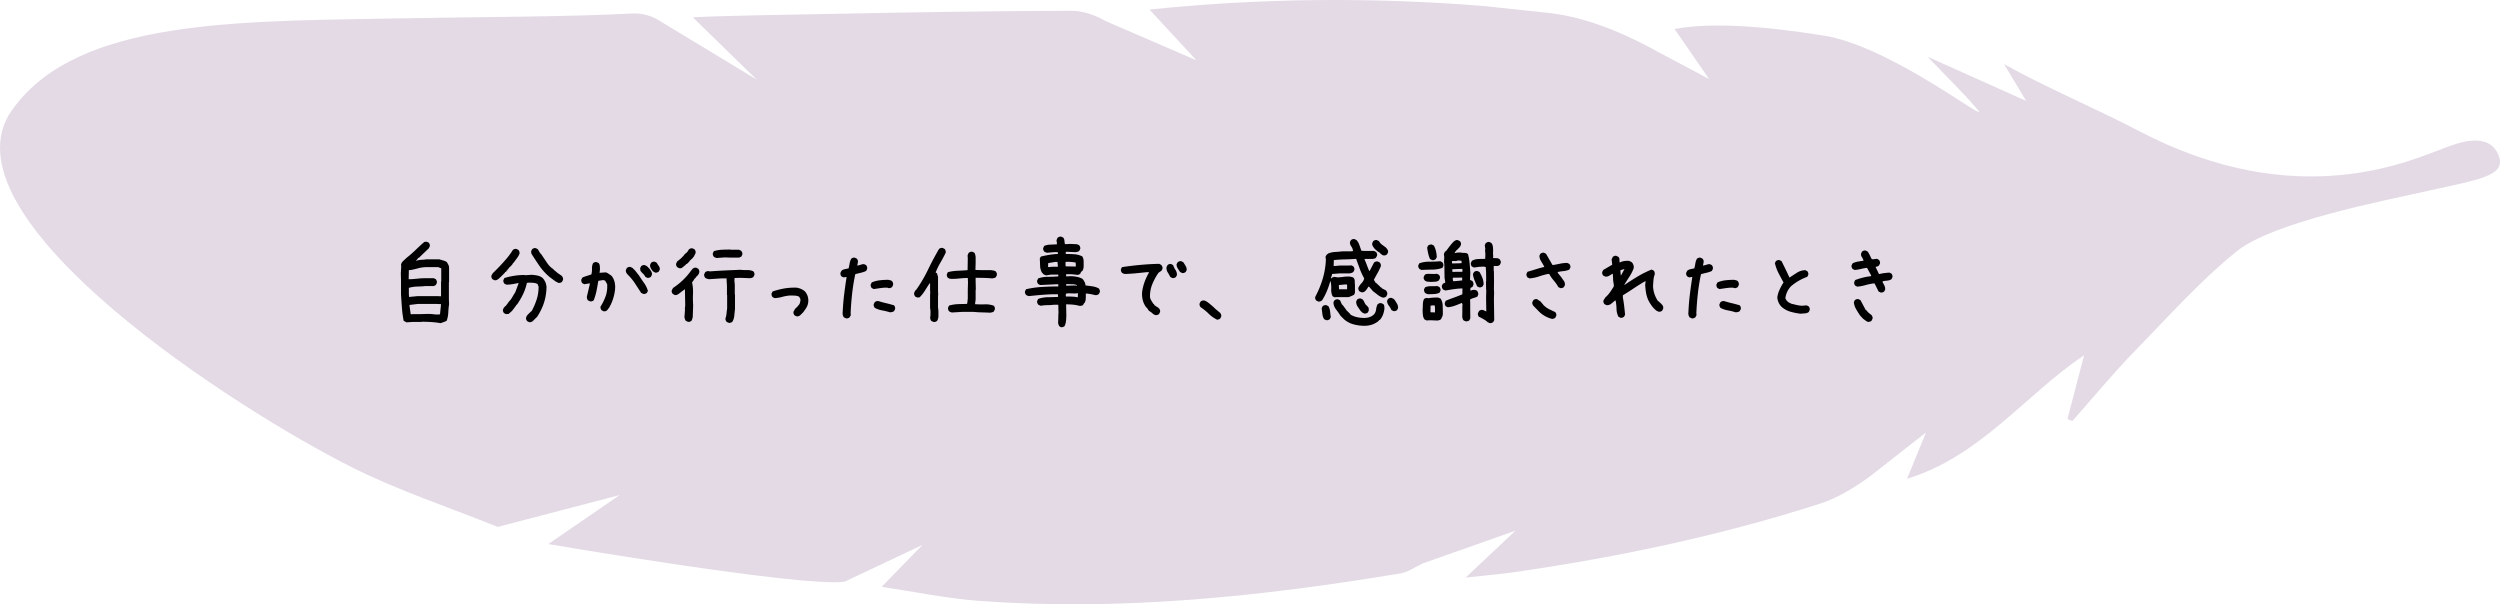 <svg xmlns="http://www.w3.org/2000/svg" id="_レイヤー_2" data-name="レイヤー 2" viewBox="0 0 437 105.63"><defs><style>.cls-2{stroke-width:0}</style></defs><g id="_レイヤー_2-2" data-name="レイヤー 2"><path fill="#d0c1d5" stroke-width="0" d="M391.01 43.905c-6.334 5.08-11.945 11.423-17.72 17.328-3.863 3.949-7.377 8.239-11.047 12.376l-.851-.367 2.905-11.142c-10.261 6.885-18.117 17.681-30.948 21.591l3.314-8.096-9.88 7.746c-2.65 1.908-5.576 3.715-8.653 4.704-17.344 5.57-35.122 9.315-53.14 11.929-2.71.393-5.445.617-8.801.989l8.715-8.2-16.228 5.732c-1.272.6-2.545 1.52-3.914 1.746-24.378 4.04-48.871 6.612-73.62 4.796-5.551-.407-11.048-1.571-17.036-2.456l7.15-7.337-13.626 6.44C140.29 102.71 95.84 95.1 95.84 95.1l12.467-8.559L87 92.104c-8.479-3.42-17.233-6.29-25.382-10.37C41.081 71.453-9.325 38.882 1.507 20.135 11.922 3.888 38.885 3.751 66.393 3.263c19.371-.344 32.624-.307 44.295-.91 1.509-.079 3.288.433 4.568 1.255l17.005 10.3-11.152-10.88c5.621-.31 16.495-.441 21.995-.555 14.699-.306 29.4-.533 44.102-.594 2.01-.008 4.247.738 6 1.776l15.926 6.885-8.203-8.871c19.874-2.045 39.123-2.16 58.381-.624l11.648 1.24c7.613.914 14.692 4.475 18.991 6.854l8.798 4.672-6.031-8.738c8.425-1.649 21.99.472 26.982 1.307 12.042 2.5 28.569 15.78 25.97 12.758-2.651-3.082-5.583-5.923-8.728-9.223l17.22 7.72-3.844-6.427c6.679 3.778 16.566 8.02 23.46 11.637 27.808 14.593 47.57 5.199 53.81 2.914 1.814-.664 7.66-3.046 9.27 1.667 1.041 3.332-3.618 3.967-11.978 5.832-8.359 1.865-27.535 5.566-33.868 10.647z" opacity=".6"/><path d="M77.025 56.488c-.54-.093-1.084-.158-1.635-.193s-1.107-.053-1.67-.053l-.035.035h-1.582l-1.055.07-.492-.28c-.14-.727-.24-1.48-.299-2.26s-.111-1.555-.158-2.328v-2.426l-.035-1.266.07-1.23-.035-.282c.024-.117.065-.228.123-.334s.135-.205.229-.298l.668-.616c.539-.422 1.054-.873 1.547-1.353s.996-.944 1.511-1.389l.422-.035.352.176c.07.094.123.193.158.299s.04.216.017.334l-.175.351-.703.668-.985.95-.21.105v.07l-.352.37h.105c.281-.094.574-.147.88-.159s.597-.04.878-.088h2.215c.234.07.457.135.668.194s.422.146.633.263c.093.14.181.287.263.44s.135.31.158.474V49.3l-.035.035v3.059l.035.773c-.07.469-.117.958-.14 1.468s-.117.987-.281 1.432c-.164.094-.334.17-.51.229s-.358.123-.545.193zm.07-4.693v-2.566l.035-.036v-2.285l-.527-.21h-2.004c-.516 0-1.008.064-1.476.193s-.95.24-1.442.334l-.21-.036-.036 1.618h.316c.446-.024.88-.059 1.301-.106s.856-.07 1.301-.07h1.477l.351.176c.07.093.123.193.158.298s.041.229.018.37l-.176.351-.351.176h-1.407c-.492.047-.99.076-1.494.088s-.99.088-1.459.228v1.055l.035.527h.106l1.406-.14h3.41l.668.035zm-.176 3.146v-.07l.176-1.705-.773-.035h-3.305l-1.441.176v.07l.21 1.53.247.034.035-.035h1.512l1.195-.035c.375 0 .738.024 1.09.07s.703.047 1.054 0zM86.43 48.982l-.352-.175c-.07-.094-.123-.194-.159-.3s-.04-.216-.017-.333l.21-.387.141-.14.914-.915c.446-.468.888-.958 1.328-1.467s.823-1.035 1.151-1.574c.094-.07.193-.123.299-.158s.217-.04.334-.017l.351.175c.07.094.123.194.159.3s.04.228.017.368c-.117.282-.27.545-.457.791s-.375.504-.562.774h-.07l-.176.316-.458.492h-.07l-.176.317h-.07l-.105.21h-.07l-.106.212-.211.105v.07l-.176.176-.299.317h-.07v.07l-.422.387-.105.105c-.118.094-.235.17-.352.229s-.258.076-.422.052zm6.064 7.33l-.352-.175c-.07-.094-.123-.194-.158-.3s-.041-.228-.018-.368l.176-.352.246-.246.457-.457h.07c.376-.691.674-1.383.897-2.074s.334-1.436.334-2.233l-.176-.457c-.21-.117-.451-.187-.72-.21s-.534-.036-.792-.036l-.351.035c-.164.727-.393 1.395-.686 2.004s-.65 1.22-1.072 1.829h-.07l-.211.351h-.07v.07l-.493.65-.597.528-.457.035-.352-.176c-.07-.093-.123-.193-.158-.298s-.041-.217-.018-.334l.176-.37h.07v-.07c.164-.117.305-.258.422-.422l.352-.492c.234-.234.433-.498.598-.79s.34-.58.527-.862l.598-1.617h-.07c-.329.07-.669.134-1.02.193s-.703.088-1.055.088l-.352-.176c-.07-.094-.123-.193-.158-.299s-.04-.217-.017-.334l.175-.351c.54-.164 1.102-.293 1.688-.387s1.184-.14 1.793-.14l.21.035 1.09-.07c.352.023.692.07 1.02.14s.621.21.88.422c.116.117.216.246.298.386s.158.282.228.422c.047.164.088.34.124.528s.04.386.017.597c-.047.89-.205 1.732-.475 2.523s-.65 1.561-1.142 2.311l-.106.106-.351.351-.106.106-.14.14h-.07v.07c-.094.071-.194.124-.3.159s-.216.041-.333.018zm5.22-6.837c-.28-.094-.553-.24-.817-.44s-.524-.392-.782-.58c-.703-.586-1.301-1.233-1.793-1.942s-.973-1.439-1.442-2.189l-.035-.422.176-.351c.094-.07.193-.123.299-.158s.217-.041.334-.018l.351.176.457.773h.07l.95 1.406c.14.223.299.44.475.65s.369.388.58.528l.404.352v.07h.07l.457.387.668.457.106.105c.07.094.123.194.158.3s.04.216.017.333l-.175.352a.522.522 0 0 1-.246.14l-.282.07zM105.501 54.414l-.351-.193c-.07-.094-.123-.194-.158-.3s-.041-.216-.018-.333c.375-.586.674-1.195.897-1.828s.31-1.324.263-2.074l-.316-.563c-.07-.07-.152-.117-.246-.14s-.2-.024-.317 0l-.668.105c-.093.586-.199 1.166-.316 1.74s-.281 1.131-.492 1.67c-.094.07-.196.123-.308.158s-.225.041-.343.018l-.351-.176c-.07-.07-.117-.158-.14-.264s-.048-.205-.071-.298l.562-2.391h-.14l-.844.14-.352-.175c-.07-.094-.123-.194-.158-.299s-.04-.217-.017-.334l.175-.352c.258-.117.522-.216.791-.298s.534-.17.792-.264c.082-.328.117-.668.105-1.02s.053-.668.193-.949c.094-.07.194-.123.3-.158s.216-.041.333-.018l.352.176c.117.164.181.346.193.545s.018.404.018.615l-.07.528h.07l1.02-.07c.163.046.321.122.474.228s.299.205.44.299l.175.175c.234.329.393.692.475 1.09s.1.82.052 1.266c-.07.586-.199 1.154-.386 1.705s-.434 1.072-.739 1.564h-.07l-.105.211c-.094.106-.2.182-.317.229s-.246.059-.387.035zm6.944-3.04l-.37-.177-1.054-1.617a9.387 9.387 0 0 0-1.23-1.512c-.118-.117-.217-.246-.3-.386s-.11-.305-.087-.493l.176-.351c.093-.07.193-.123.298-.158s.217-.041.334-.018l.352.176.14.14.176.176.141.14.668.845c.281.445.577.884.888 1.318s.536.897.676 1.389l-.175.351c-.094.07-.194.123-.3.158s-.216.042-.333.018zm.703-2.813l-.352-.176c-.093-.211-.231-.399-.413-.563s-.33-.34-.448-.527l-.035-.422.176-.351c.093-.07.196-.124.307-.159s.226-.04.343-.017l.352.176.457.457c.117.164.222.328.316.492s.129.351.106.562l-.176.352c-.094.07-.194.123-.3.158s-.216.041-.333.018zm1.371-.914l-.422-.247c-.117-.164-.228-.334-.334-.51s-.146-.38-.123-.615l.176-.351c.094-.07.193-.123.299-.158s.217-.041.334-.018l.351.176c.094.187.211.375.352.562s.2.399.176.633l-.176.352c-.094.07-.194.123-.299.158s-.217.04-.334.018zM120.214 56.242l-.369-.193c-.058-.117-.108-.24-.15-.37s-.055-.263-.043-.404l.088-1.107-.035-.14.07-.633-.053-2.83h-.07v.035l-.404.298-.475.37c-.117.093-.246.175-.387.246s-.293.088-.457.052l-.351-.21c-.07-.094-.12-.194-.15-.3s-.026-.216.009-.333l.21-.387c.61-.398 1.179-.85 1.706-1.354s.996-1.043 1.406-1.617l.334-.404c.094-.07.194-.12.3-.15s.216-.032.333-.008l.352.193c.058.094.105.193.14.299s.035.228 0 .37c-.023.116-.079.233-.167.35s-.167.217-.237.3h-.07l-.194.316h-.07l-.334.51-.21.263.052.018c.129.61.179 1.25.15 1.925s-.021 1.339.026 1.995l-.07 2.092c-.036.117-.068.234-.097.351s-.08.223-.15.317c-.094.058-.193.105-.299.14s-.216.035-.334 0zm-1.353-9.334c-.094-.023-.182-.053-.264-.088s-.158-.076-.228-.123c-.07-.093-.123-.193-.159-.299s-.04-.216-.017-.334l.176-.351c.164-.14.34-.284.527-.43s.352-.314.492-.502h.07l.106-.21.281-.282c.153-.094.27-.205.352-.334s.158-.252.228-.369c.094-.07.194-.123.3-.158s.216-.041.333-.018l.352.176c.07.094.123.193.158.299s.04.228.017.369l-.28.562-.282.352-.246.21-.106.124h-.07l-.105.21-.282.282-.105.106-.229.105v.07l-.703.563-.316.07zm8.63 9.545c-.093-.023-.18-.053-.263-.088s-.158-.076-.228-.123c-.07-.094-.124-.193-.159-.299s-.04-.216-.017-.334c.093-.257.152-.527.176-.808s.058-.569.105-.862v-2.355l-.035-.035v-1.617l-.07-1.125.035-.141h-1.02l-2.074.14c-.117-.023-.234-.052-.352-.087s-.222-.088-.316-.158c-.07-.094-.123-.194-.158-.3s-.041-.216-.018-.333l.176-.352c.094-.07.193-.123.299-.158s.217-.041.334-.018l.21.036c.61-.047 1.231-.088 1.864-.123s1.266-.065 1.898-.088l1.53-.07c.375.046.767.064 1.177.052s.78.065 1.108.229c.07.093.123.193.158.298s.041.217.018.334l-.176.352c-.094.07-.2.123-.317.158s-.234.053-.351.053c-.492-.024-.917-.041-1.275-.053s-.805-.006-1.344.018l-.035.422.07.773v1.652l.035.036v2.566c-.047.387-.088.768-.123 1.143s-.146.726-.334 1.054a.522.522 0 0 1-.246.14l-.281.071zm-2.214-11.355c-.094-.024-.182-.053-.264-.088s-.158-.076-.228-.123c-.07-.094-.123-.194-.159-.3s-.04-.216-.017-.333l.176-.352c.445-.14.914-.222 1.406-.246s.984-.035 1.476-.035l.036.035h1.476l.37.176c.07.094.128.193.175.299s.059.228.035.369l-.176.352-.369.175h-1.617l-.879-.035-1.441.106zM139.234 55.293l-.352-.176c-.07-.094-.123-.193-.158-.299s-.04-.216-.017-.334l.28-.51c.141-.117.276-.245.405-.386s.252-.293.37-.457c.046-.14.087-.281.122-.422s.041-.293.018-.457l-.211-.387c-.234-.117-.498-.181-.791-.193s-.58-.018-.861-.018c-.47.047-.909.13-1.319.246s-.85.188-1.318.211l-.352-.175c-.07-.094-.123-.194-.158-.3s-.04-.216-.017-.333l.175-.352c.68-.234 1.36-.41 2.04-.527s1.406-.164 2.179-.14c.258.046.498.116.72.21s.44.223.651.387l.106.105c.21.258.363.545.457.862s.117.662.07 1.037c-.047.328-.152.627-.316.896s-.352.54-.563.809l-.14.14-.176.176-.141.14c-.094.095-.2.165-.316.212s-.246.058-.387.035zM147.882 55.645l-.369-.176c-.094-.117-.158-.258-.193-.422s-.041-.328-.018-.492c.047-1.043.132-2.069.255-3.076s.267-2.028.43-3.06h-.07l-.474.071-.352-.176c-.07-.093-.123-.193-.158-.298s-.04-.217-.017-.334l.175-.352c.164-.14.36-.234.59-.281s.447-.094.658-.14c.07-.282.13-.57.176-.862s.14-.568.281-.826c.094-.07.194-.123.3-.158s.216-.041.333-.018l.352.176c.07.093.123.193.158.299s.041.216.018.334l-.106.562h.106c.187-.047.369-.1.544-.158s.358-.088.545-.088l.352.176c.07.093.123.193.158.299s.041.228.018.369l-.176.351c-.305.14-.615.246-.932.317s-.638.152-.966.246c-.235 1.125-.417 2.256-.545 3.392s-.217 2.285-.264 3.446l.035.316-.21.387c-.095.07-.194.123-.3.158s-.216.041-.334.018zm4.852-5.116l-.352-.175c-.07-.094-.123-.194-.158-.3s-.04-.216-.017-.333l.175-.352c.422-.187.88-.31 1.371-.369s.997-.088 1.512-.088l.334.07c.105.023.205.07.299.141.094.094.158.2.193.316s.041.247.018.387l-.176.352c-.094.07-.193.123-.299.158s-.217.041-.334.018a.698.698 0 0 0-.316-.07h-.352c-.328.023-.644.058-.949.105s-.621.093-.95.14zm2.812 4.06c-.445-.14-.896-.251-1.353-.333s-.885-.229-1.283-.44c-.07-.105-.123-.21-.159-.316s-.04-.217-.017-.334l.176-.352c.093-.07.193-.123.298-.158s.229-.04.37-.017c.445.14.896.263 1.353.369s.908.228 1.354.369c.07.094.123.196.158.308s.04.225.017.342l-.175.352c-.094.07-.205.123-.334.158s-.264.053-.405.053zM163.158 56.277l-.352-.175c-.082-.07-.135-.159-.158-.264s-.047-.205-.07-.299c.047-.187.07-.392.07-.615v-.668l-.07-.387v-2.32l.035-.563-.035-.035V49.51h-.07c-.282.422-.557.85-.827 1.283s-.58.826-.931 1.178l-.422.035-.352-.176c-.07-.094-.123-.193-.158-.299s-.041-.228-.018-.369l.246-.457h.07c.798-1.125 1.492-2.303 2.084-3.533s1.239-2.45 1.942-3.656c.094-.07.193-.123.299-.159s.217-.04.334-.017l.351.176c.07.093.124.193.159.298s.04.229.017.37c-.281.586-.586 1.157-.914 1.713s-.61 1.14-.844 1.75l.176.07c.07.094.117.199.14.316s.06.235.106.352v2.46l.035.739-.035.035v2.145c.047.258.07.524.07.8v.834c-.023.118-.052.24-.087.37s-.088.24-.158.334c-.094.07-.194.123-.3.158s-.216.04-.333.017zm9.931-1.617c-.468-.023-.946-.04-1.432-.053s-.964-.04-1.433-.087h-2.11l-1.722.105c-.094-.023-.182-.053-.264-.088s-.158-.076-.228-.123c-.07-.094-.123-.196-.158-.308s-.041-.225-.018-.342l.176-.352c.492-.14.996-.223 1.512-.246s1.054-.035 1.617-.035c.047-.14.076-.287.088-.44s.029-.31.052-.474V50.67l.036-1.336-.036-.738h-.316c-.492.023-.96.058-1.406.105s-.914.059-1.406.035l-.352-.175c-.07-.094-.123-.194-.158-.3s-.041-.216-.018-.333l.176-.352c.539-.14 1.096-.222 1.67-.246s1.166-.058 1.775-.105l.035-2.022-.035-.527c.024-.094.053-.182.088-.264s.076-.158.123-.228c.094-.07.194-.123.299-.159s.217-.04.334-.017l.352.176c.14.257.21.542.21.852v.923l-.035 1.23 1.23.036h1.53l.422.07a.83.83 0 0 1 .387.176c.07.093.123.193.158.299s.04.216.018.334l-.176.351c-.094.07-.194.117-.3.14s-.216.048-.333.071c-.469-.047-.946-.076-1.433-.088s-.975-.017-1.467-.017v.668l.035 1.406-.035.035v1.687l-.106.809c.563.047 1.128.059 1.696.035s1.099.059 1.591.246c.07.094.123.194.158.3s.041.216.018.333l-.176.37c-.094.07-.193.116-.299.14s-.216.047-.334.07zM185.447 57.191l-.281-.175a1.346 1.346 0 0 1-.21-.738c.022-.235.034-.493.034-.774s.011-.55.035-.809l-.035-1.423h-.774c-.375.046-.756.07-1.142.07s-.756.035-1.108.105c-.093-.023-.181-.052-.263-.088s-.159-.076-.229-.123c-.07-.093-.123-.193-.158-.298s-.041-.217-.018-.334l.176-.352c.516-.188 1.078-.287 1.688-.299s1.207-.03 1.793-.053v-.07l-.036-.387h-1.054c-.68.024-1.357.065-2.03.123s-1.34.123-1.996.194c-.093-.024-.181-.053-.263-.088s-.159-.076-.229-.123c-.07-.094-.123-.194-.158-.299s-.041-.217-.018-.334l.176-.352c.89-.21 1.814-.345 2.769-.404s1.913-.088 2.874-.088v-.386h-.246l-2.918.14-.352-.176c-.07-.093-.123-.193-.158-.298s-.041-.217-.018-.334l.176-.352c.54-.187 1.113-.281 1.723-.281s1.207-.024 1.793-.07v-.317h-1.266l-.844.14c-.093-.023-.181-.052-.263-.087s-.159-.076-.229-.123l-.281-.317c-.188-.351-.287-.738-.299-1.16s-.03-.838-.053-1.248l.176-.351c.469-.118.955-.217 1.46-.3s1.013-.134 1.528-.157v-.141l-.035-.176h-.668l-1.195.106c-.094-.024-.182-.053-.264-.088s-.158-.076-.228-.123c-.07-.094-.123-.194-.158-.3s-.041-.216-.018-.333l.176-.352c.328-.14.685-.216 1.072-.228s.768-.03 1.143-.053v-.246l-.07-.422c.023-.094.052-.182.087-.264s.076-.158.123-.228c.094-.07.194-.123.3-.158s.216-.041.333-.018l.352.176c.117.164.181.346.193.545s.041.392.088.58h.21l.81-.035c.257.023.515.035.773.035s.492.07.703.21c.07.095.123.194.158.3s.041.216.018.334l-.176.351c-.094.07-.205.123-.334.158s-.264.053-.404.053l-1.442-.07-.175.035v.352c.515 0 1.02.017 1.511.052s.95.158 1.371.37c.164.257.246.553.246.887v.993c-.023.117-.046.229-.07.334s-.07.205-.14.3l-.247.21-.14.316c-.094.07-.194.123-.3.159s-.228.04-.368.017c-.281-.047-.574-.076-.88-.088s-.608-.017-.913-.017v.386h.14l.598-.035c.375 0 .744.035 1.108.106s.697.187 1.001.351v.07h.07c.118.165.223.335.317.51s.14.37.14.58c.411.047.815.1 1.214.159s.773.181 1.125.369c.07.094.123.193.158.299s.04.216.018.334l-.176.351c-.094.07-.194.123-.3.158s-.228.041-.368.018a8.316 8.316 0 0 0-1.6-.281c0 .304-.006.603-.017.896s-.088.557-.229.791h-.07l-.14.282c-.095.093-.206.152-.335.175s-.264.024-.404 0c-.328-.093-.68-.158-1.055-.193s-.773-.053-1.195-.053v.246l.035 1.6c0 .351-.018.697-.053 1.037s-.123.65-.263.932c-.094.07-.194.123-.3.158s-.216.04-.333.017zm-.528-10.564v-.07l-.07-.774h-.387l-1.23.211-.035.633.14.07c.258-.047.522-.07.791-.07h.791zm3.13-.035v-.387l-.036-.316c-.281-.047-.568-.082-.861-.106s-.592-.023-.897 0v.598l.036.176 1.757.035zm.35 5.379v-.07l.036-.633h-.105l-.422.035-1.23-.035-.352.07-.035.316.035.176c.351 0 .703.006 1.054.018s.692.052 1.02.123zm-.14-2.074l.035-.036c-.257-.117-.533-.175-.826-.175s-.592-.012-.896-.036l-.211.036v.246h.21l1.407-.035.246.035.035-.035zM202.076 55.1c-.235-.047-.44-.153-.616-.317s-.369-.304-.58-.422l-.105-.105-.317-.492h-.07c-.305-.399-.515-.832-.633-1.301s-.152-.973-.105-1.512c.094-.61.246-1.195.457-1.758s.469-1.101.773-1.617h-.457c-.632.07-1.26.135-1.88.194s-1.266.1-1.934.123c-.094-.024-.182-.053-.264-.088s-.158-.076-.228-.123c-.07-.094-.123-.194-.159-.3s-.04-.216-.017-.333l.176-.352c1.066-.164 2.144-.296 3.234-.395s2.186-.161 3.287-.185l.352.194c.07.093.129.193.176.298s.058.229.035.37l-.176.351-.387.246-.035.07h-.07c-.446.633-.815 1.307-1.108 2.022s-.427 1.482-.404 2.303c.047.21.129.41.246.597l.352.563h.07l.14.246.704.457v.07h.07c.07.094.123.194.158.3s.041.216.018.333l-.176.352a.522.522 0 0 1-.246.14l-.281.07zm2.847-6.504l-.351-.176c-.14-.281-.293-.55-.457-.809s-.235-.562-.211-.914l.176-.351c.093-.082.193-.14.298-.176s.217-.041.334-.018l.352.194c.094.281.228.556.404.826s.264.568.264.896l-.176.352c-.094.07-.193.123-.299.158s-.216.041-.334.018zm1.705-.88l-.351-.175c-.14-.21-.278-.422-.413-.633s-.202-.45-.202-.72l.193-.352c.094-.07.193-.123.299-.158s.217-.041.334-.018l.351.176c.141.21.276.425.405.642s.193.454.193.711l-.176.352c-.094.07-.193.123-.299.158s-.216.041-.334.018zM212.763 55.89c-.597-.304-1.09-.653-1.476-1.045s-.862-.777-1.424-1.152c-.07-.093-.123-.193-.158-.298s-.041-.217-.018-.334l.176-.352c.094-.07.193-.123.299-.158s.228-.041.369-.018c.164.047.322.123.474.229s.3.217.44.334l.457.386.281.247c.152.164.334.328.545.492l.352.299.21.175c.07.094.124.194.159.3s.04.216.017.333l-.175.352a.522.522 0 0 1-.247.14l-.28.07zM230.43 52.709l-.352-.176c-.07-.094-.123-.193-.159-.299s-.04-.216-.017-.334c.539-1.007.973-2.056 1.3-3.146s.516-2.21.563-3.357l-.07-.51.193-.352.317-.246c.375-.14.767-.223 1.177-.246s.815-.059 1.213-.105h1.406l.493-.036v-.14c-.047-.258-.147-.492-.3-.703s-.228-.457-.228-.739l.176-.351c.094-.07.193-.123.299-.158s.217-.041.334-.018l.351.176c.235.281.405.58.51.896s.217.639.334.967l.668.035h1.547l.352.176c.07.094.123.193.158.299s.04.217.017.334l-.175.351a.472.472 0 0 1-.246.159l-.282.07h-1.476v.105c.14.328.275.662.404 1.002s.264.674.404 1.002h.07l.774-1.476c.094-.07.193-.123.299-.159s.223-.04.351-.017l.352.176c.07.093.123.193.158.299s.041.228.018.369c-.164.398-.355.79-.571 1.177s-.431.78-.642 1.178l.316.527h.07l.405.387.281.246v.07l.317.176v.07l.738.387c.07.094.129.2.176.317s.058.246.035.387l-.176.351c-.094.07-.193.123-.299.158s-.228.041-.369.018c-.305-.117-.589-.281-.852-.492s-.525-.41-.783-.598l-.703-.809h-.105l-.317.493-.21.246c-.094.093-.2.164-.317.21s-.246.06-.387.036l-.351-.176c-.07-.094-.123-.193-.159-.299s-.04-.217-.017-.334c.14-.281.328-.545.562-.79s.387-.522.457-.827c-.304-.539-.562-1.096-.773-1.67s-.422-1.154-.633-1.74h-.105c-.633.047-1.272.076-1.916.088s-1.272.053-1.881.123l-.035 1.02h.351l.703-.071h1.653l.386-.035.352.176c.07.093.123.193.158.298s.041.217.018.334l-.176.352c-.094.07-.193.123-.299.158s-.217.065-.334.088h-1.723l-1.37.106c0 .14-.03.27-.088.386s-.088.246-.088.387h.07l.035-.07c.094-.07.193-.123.299-.158s.217-.041.334-.018l.457.07c.351-.023.697-.058 1.037-.105s.697-.059 1.072-.035c.117.023.229.047.334.07s.205.07.3.14c.14.165.21.358.21.58s.012.44.035.651v1.406l-.176.352c-.164.07-.322.14-.474.21s-.31.13-.475.177h-2.074l-.352.035-.351-.176c-.188-.375-.27-.797-.246-1.266s-.012-.914-.106-1.336h-.07c-.164.586-.36 1.155-.589 1.705s-.507 1.084-.835 1.6c-.094.07-.193.129-.299.176s-.228.058-.369.035zm1.37 3.252l-.351-.176c-.164-.281-.264-.586-.3-.914s-.075-.656-.122-.984l.176-.37c.093-.07.193-.122.298-.158s.217-.04.334-.017l.37.176c.164.293.263.603.298.931s.077.656.123.985l-.175.351c-.094.07-.194.123-.3.158s-.222.041-.35.018zm6.451.984c-.609-.023-1.195-.117-1.757-.28s-1.078-.446-1.547-.845l-.633-.632c-.234-.375-.492-.742-.773-1.1s-.434-.77-.458-1.238l.176-.352c.094-.07.194-.123.3-.158s.216-.041.333-.018l.352.176.351.774h.07l.739 1.001v.07h.07l.281.282.106.105.176.176v.07c.351.212.732.364 1.142.458s.838.14 1.283.14c.352 0 .674-.052.967-.158s.557-.275.791-.51c.188-.258.299-.548.334-.87s.123-.612.264-.87c.105-.07.21-.123.316-.158s.217-.041.334-.018l.352.176c.094.117.146.246.158.387s.018.287.018.44c-.047.35-.13.685-.246 1.001s-.293.615-.528.897l-.21.105v.07c-.387.329-.815.563-1.284.704s-.96.199-1.477.175zm-2.777-6.38v-.668l-.035-.176h-.316l-1.09.105v.14l.035.598h1.406zm2.988 4.236l-.351-.176-.106-.105-.175-.176c-.188-.27-.364-.528-.528-.774s-.246-.533-.246-.861l.176-.352c.094-.07.193-.123.299-.158s.217-.04.334-.017l.351.175c.117.165.217.34.3.528s.192.351.333.492l.07.035.317.387.035.474-.176.352c-.094.07-.193.123-.299.158s-.216.041-.334.018zm3.358-10.16c-.117-.024-.223-.077-.317-.159s-.187-.158-.28-.228v-.07c-.165-.07-.326-.17-.484-.3s-.308-.263-.448-.404c-.118-.14-.223-.287-.317-.439s-.129-.334-.105-.545l.175-.351c.094-.07.194-.123.3-.159s.216-.04.333-.017l.37.176c.117.234.28.433.492.597s.421.317.632.457l.106.106c.117.117.21.24.281.369s.094.275.07.44l-.175.35c-.094.071-.194.124-.3.16s-.216.04-.333.017zm1.758 9.738l-.352-.176c-.117-.27-.27-.527-.457-.773s-.293-.522-.316-.826l.175-.352c.094-.07.194-.123.3-.158s.216-.041.333-.018l.352.176.176.176c.14.21.275.427.404.65s.193.475.193.756l-.176.37c-.093.07-.193.122-.298.157s-.217.041-.334.018zM248.464 47.19l-.351-.176c-.07-.094-.126-.194-.167-.3s-.05-.216-.027-.333l.176-.352c.551-.199 1.146-.296 1.784-.29s1.263-.02 1.872-.079l.352.176c.082.094.14.193.176.299s.04.217.017.334l-.158.351c-.539.2-1.128.302-1.766.308s-1.275.026-1.908.061zm2.813 8.841l-1.248-.052-.668.035-.352-.176c-.164-.223-.26-.49-.29-.8s-.044-.618-.044-.923c.024-.304.038-.62.044-.949s.073-.627.202-.896c.094-.07.19-.123.29-.159s.208-.04.326-.017l.123.035c.27-.047.548-.08.835-.097s.583-.026.887-.026l.44.193c.222.352.343.75.36 1.196s.026.89.026 1.335c.012.223-.017.417-.087.58s-.153.329-.246.493c-.094.082-.188.135-.282.158s-.199.047-.316.07zm-1.23-6.75c-.165-.023-.335-.04-.51-.052s-.334-.077-.475-.194c-.082-.094-.14-.193-.176-.299s-.04-.216-.017-.334l.175-.351a.746.746 0 0 1 .493-.176h.562l.615.018.457-.036.352.176c.07.082.123.176.158.281s.041.217.018.334l-.176.37c-.2.14-.428.216-.686.228l-.79.035zm-.44 2.145c-.094-.024-.182-.053-.264-.088s-.158-.076-.228-.123c-.07-.094-.123-.193-.158-.299s-.047-.217-.036-.334l.176-.352c.305-.14.648-.208 1.028-.202s.76-.003 1.134-.026l.352.176c.07.082.123.176.158.281s.047.217.035.334l-.176.37c-.28.14-.6.219-.958.236s-.712.027-1.063.027zm.738-5.96l-.369-.175c-.14-.305-.249-.627-.325-.967s-.138-.685-.185-1.037l.159-.351c.093-.07.193-.123.298-.159s.223-.047.352-.035l.351.176c.176.305.302.627.378.967s.126.685.15 1.037l-.176.351c-.094.082-.193.141-.299.176s-.217.041-.334.018zm.492 9.141V53.8l-.052-.422h-.317l-.404.053-.018 1.02.036.14.755.017zm5.485 1.582c-.094-.023-.182-.05-.264-.079s-.158-.067-.228-.114c-.07-.07-.12-.158-.15-.264s-.055-.205-.079-.298l.018-1.354v-.562l.035-.246-.106-.317h-.035c-.375.164-.762.32-1.16.466s-.82.243-1.266.29l-.351-.158c-.07-.082-.123-.176-.158-.281s-.041-.217-.018-.334l.158-.37c.492-.199.976-.383 1.45-.553s.958-.36 1.45-.572l.018-1.02h-.176c-.492.024-.96.068-1.406.133s-.89.137-1.336.22c-.093-.012-.181-.036-.263-.07s-.159-.077-.229-.124c-.07-.094-.123-.193-.158-.299s-.047-.217-.035-.334l.175-.351.422-.194v-.07l-.123-.756-.035-2.32-.053-.492.036-.862-.07-.492.193-.422.21-.123c.212-.293.425-.58.642-.861s.454-.55.712-.809c.094-.07.193-.132.299-.184s.228-.068.37-.044l.368.176c.082.093.14.193.176.298s.041.217.018.334l-.159.352-.597.633h-.07l-.106.21-.07.018-.106.246.211-.017c.117-.047.252-.07.404-.07h.475c.21.046.428.067.65.061s.422.062.598.202c.14.516.234 1.046.281 1.591s.088 1.099.123 1.661l-.052 1.3c.07 0 .14.018.21.054l.211.105c.07.117.124.229.159.334s.04.217.017.334l-.158.352-.352.193-.035.457h.106c.094-.047.187-.08.281-.097s.2-.026.316-.026c.094.012.182.03.264.053s.158.07.229.14c.07.094.123.194.158.3s.047.216.035.333l-.158.352c-.188.093-.387.17-.598.228s-.433.147-.668.264l.018.738v.844l.017 1.705-.158.352a.522.522 0 0 1-.246.14l-.281.07zm-.826-10.195v-.14l-.053-.282-.633-.035c-.14.07-.299.103-.475.097s-.345-.009-.51-.009l-.017.422 1.125-.018.563-.035zm.14 1.512l-.017-.492h-.493l-1.265.052.017.457 1.758-.017zm-.053 1.512v-.246l.018-.247-1.617.018-.053.176.07.422h.422l1.16-.123zm4.8 7.453l-.352-.158c-.164-.165-.355-.311-.572-.44s-.436-.252-.659-.37l-.281-.122c-.07-.094-.123-.193-.158-.299s-.041-.217-.018-.334l.176-.351c.094-.106.202-.173.325-.203s.255-.032.396-.008l.562.263-.035-2.338.035-1.441-.035-.035-.017-1.442.035-.035-.018-1.652-.053-.633.018-.176c-.188-.07-.384-.1-.589-.088l-.624.036-.861.123-.37-.176c-.07-.082-.122-.176-.158-.281s-.04-.217-.017-.334l.158-.37c.328-.199.691-.307 1.09-.325s.814-.026 1.248-.026l.035-.826-.053-.668.035-.246-.087-.668.175-.352c.094-.07.194-.126.3-.167s.216-.05.333-.026l.352.176c.14.187.225.398.255.632s.044.47.044.703l-.018.458.035.562-.035.281c.21 0 .416.003.615.009s.381.073.545.202c.07.094.126.194.167.299s.05.217.026.334l-.175.352c-.14.117-.305.178-.492.184s-.375.009-.563.009v.844l.035.035.018 1.863-.018 1.3.035.599-.035 1.054.053 3.78-.176.316c-.094.07-.193.123-.299.158s-.216.041-.334.018zm-1.829-6.24l-.351-.176c-.153-.352-.302-.7-.449-1.046s-.243-.706-.29-1.081l.176-.352c.094-.082.193-.14.299-.176s.217-.04.334-.017l.352.176c.187.316.348.644.483.984s.214.72.237 1.143l-.158.351c-.094.07-.193.126-.299.167s-.217.05-.334.026zM272.74 50.354l-.352-.176c-.21-.399-.474-.78-.79-1.143s-.58-.744-.792-1.142h-.246c-.539.117-1.066.263-1.582.44s-1.055.286-1.617.333l-.352-.176c-.07-.093-.123-.193-.158-.299s-.04-.216-.018-.334l.176-.351c.492-.14.979-.287 1.46-.44s.966-.287 1.458-.404v-.07c-.164-.305-.34-.607-.527-.905s-.293-.624-.317-.976l.176-.352c.094-.07.194-.123.3-.158s.216-.04.333-.017l.352.175 1.125 1.952h.21c.399-.07.792-.147 1.178-.229s.791-.123 1.213-.123l.352.176c.07.094.123.193.158.299s.041.216.018.334l-.176.351c-.305.14-.633.229-.985.264s-.691.088-1.02.158l-.034.14.633.774c.14.211.287.422.439.633s.217.457.193.738l-.175.352c-.094.07-.194.123-.3.158s-.216.041-.333.018zm-1.407 5.396a4.893 4.893 0 0 1-2.46-1.441l-.844-.862c-.07-.093-.123-.193-.158-.299s-.041-.216-.018-.334l.176-.351c.094-.07.193-.123.299-.158s.216-.041.334-.018l.632.422.528.633c.304.305.633.542.984.712s.703.337 1.055.5c.07.094.123.194.158.3s.041.216.018.334l-.176.351a.522.522 0 0 1-.246.14l-.282.071zM283.251 55.54l-.351-.177c-.211-.422-.322-.882-.334-1.38s-.065-.981-.158-1.45h-.106c-.21.188-.433.375-.668.563s-.504.27-.808.246l-.37-.176c-.07-.094-.123-.193-.158-.299s-.04-.217-.017-.334l.316-.527.229-.211c.257-.258.486-.533.685-.826s.393-.592.58-.897v-.351c-.07-.305-.111-.616-.123-.932s-.029-.627-.052-.932h-.07c-.188.118-.382.235-.58.352s-.423.164-.669.14l-.351-.175c-.07-.094-.123-.194-.159-.299s-.04-.217-.017-.334l.176-.352 1.564-.914v-.105l-.105-.809.21-.457c.094-.07.194-.126.3-.167s.216-.044.333-.008l.352.175c.117.118.176.264.176.44s.011.345.035.51h.105c.235-.118.487-.194.756-.229s.545-.041.826-.018l.457.247c.118.14.205.293.264.457s.076.351.053.562c-.188.516-.44 1.014-.756 1.494s-.615.955-.897 1.424h.07c.75-.516 1.518-1.008 2.303-1.477s1.588-.867 2.409-1.195l.351.176c.094.094.153.205.176.334s.023.264 0 .404c-.117.305-.187.627-.21.967l-.071 1.002c.023.492.105.95.246 1.371s.34.832.598 1.23l.087.036.387.351.211.211v.07h.07c.07.094.123.197.159.308s.04.237.017.378l-.176.352c-.093.07-.193.123-.298.158s-.217.04-.334.017l-.37-.175c-.328-.258-.615-.56-.86-.906s-.452-.694-.616-1.046c-.164-.398-.281-.814-.352-1.248s-.117-.873-.14-1.318l.07-.633h-.07c-.657.375-1.307.78-1.951 1.213s-1.295.85-1.952 1.248v.387c.094.492.17.987.229 1.485s.111 1.005.158 1.52l-.176.352c-.093.07-.193.123-.299.159s-.216.04-.334.017zm.106-7.401l.598-1.09h-.07l-.634.176v.246l.07.703.036-.035zM295.714 55.645l-.369-.176c-.094-.117-.158-.258-.193-.422s-.041-.328-.018-.492c.047-1.043.132-2.069.255-3.076s.267-2.028.43-3.06h-.07l-.474.071-.352-.176c-.07-.093-.123-.193-.158-.298s-.04-.217-.017-.334l.175-.352c.164-.14.36-.234.59-.281s.447-.094.658-.14c.07-.282.13-.57.176-.862s.14-.568.281-.826c.094-.07.194-.123.3-.158s.216-.041.333-.018l.352.176c.07.093.123.193.158.299s.041.216.018.334l-.106.562h.106c.187-.047.369-.1.544-.158s.358-.088.545-.088l.352.176c.07.093.123.193.158.299s.041.228.018.369l-.176.351c-.305.14-.615.246-.932.317s-.638.152-.966.246c-.235 1.125-.416 2.256-.545 3.392s-.217 2.285-.264 3.446l.035.316-.21.387c-.095.07-.194.123-.3.158s-.216.041-.334.018zm4.852-5.116l-.352-.175c-.07-.094-.123-.194-.158-.3s-.04-.216-.017-.333l.175-.352c.422-.187.88-.31 1.371-.369s.997-.088 1.512-.088l.334.07c.105.023.205.07.299.141.094.094.158.2.193.316s.041.247.018.387l-.176.352c-.094.07-.193.123-.299.158s-.216.041-.334.018a.698.698 0 0 0-.316-.07h-.352c-.328.023-.644.058-.949.105s-.621.093-.95.14zm2.812 4.06c-.445-.14-.896-.251-1.353-.333s-.885-.229-1.283-.44c-.07-.105-.123-.21-.159-.316s-.04-.217-.017-.334l.176-.352c.093-.07.193-.123.299-.158s.228-.04.369-.017c.445.14.896.263 1.353.369s.908.228 1.354.369c.07.094.123.196.158.308s.04.225.017.342l-.175.352c-.094.07-.205.123-.334.158s-.264.053-.405.053zM314.716 54.836c-.586-.07-1.16-.185-1.722-.343s-1.078-.436-1.547-.835c-.235-.234-.416-.492-.545-.773s-.205-.586-.229-.914c.07-.469.205-.92.405-1.354s.427-.85.685-1.248c-.305-.539-.597-1.084-.879-1.635s-.492-1.13-.633-1.74l.176-.351c.094-.07.194-.123.3-.159s.216-.04.333-.017l.352.176c.234.468.468.943.703 1.423s.457.956.668 1.424h.07c.422-.281.844-.556 1.266-.826s.902-.416 1.441-.44l.352.176c.07.094.123.194.158.3s.04.216.017.333l-.175.352c-.516.187-1.008.416-1.477.685s-.926.592-1.371.967c-.281.305-.504.633-.668.985s-.27.726-.316 1.125l.21.386.07.035c.095.141.212.246.352.317l.422.21c.305.071.604.141.897.212s.603.117.931.14l.844-.07.352.176c.07.094.123.193.158.299s.04.216.017.334l-.175.369c-.211.14-.44.217-.686.228s-.498.03-.756.053zM328.726 51.127l-.351-.176-.704-1.406h-.21c-.47.07-.932.17-1.39.299s-.93.217-1.423.263l-.352-.175c-.07-.094-.123-.194-.158-.3s-.04-.216-.017-.333l.175-.352c.446-.164.897-.304 1.354-.422s.932-.199 1.424-.246v-.14l-.703-1.301h-.176c-.328.047-.656.111-.985.193s-.668.135-1.02.158l-.35-.175c-.071-.094-.124-.194-.159-.3s-.04-.216-.017-.333l.175-.352c.282-.14.586-.24.914-.299s.657-.11.985-.158v-.07c-.07-.2-.164-.387-.281-.563s-.165-.38-.141-.615l.176-.351c.093-.07.193-.123.299-.159s.216-.04.334-.017l.351.176c.14.21.264.427.37.65s.216.445.333.668l.211.035.703-.088.352.194c.07.093.123.193.158.298s.041.217.018.334l-.176.352c-.094.07-.182.123-.264.158s-.181.053-.299.053v.105l.563 1.16h.14c.258-.07.534-.122.827-.158s.58-.064.86-.087l.353.175c.07.094.123.194.158.3s.04.216.017.333l-.175.352c-.211.14-.452.222-.721.246s-.533.058-.791.105l-.035.176c.117.188.222.38.316.58s.14.428.14.686l-.175.351c-.094.07-.193.123-.299.158s-.217.041-.334.018zm-2.11 5.15c-.163-.023-.322-.093-.474-.21s-.299-.223-.44-.317l-.562-.598c-.234-.351-.463-.717-.685-1.098s-.358-.794-.405-1.24l.176-.351c.094-.07.193-.123.299-.158s.217-.041.334-.018l.351.176.915 1.723h.07l.281.334.14.14.528.422c.07.094.123.193.158.299s.041.217.018.334l-.176.351a.522.522 0 0 1-.246.141l-.281.07z" class="cls-2"/></g></svg>